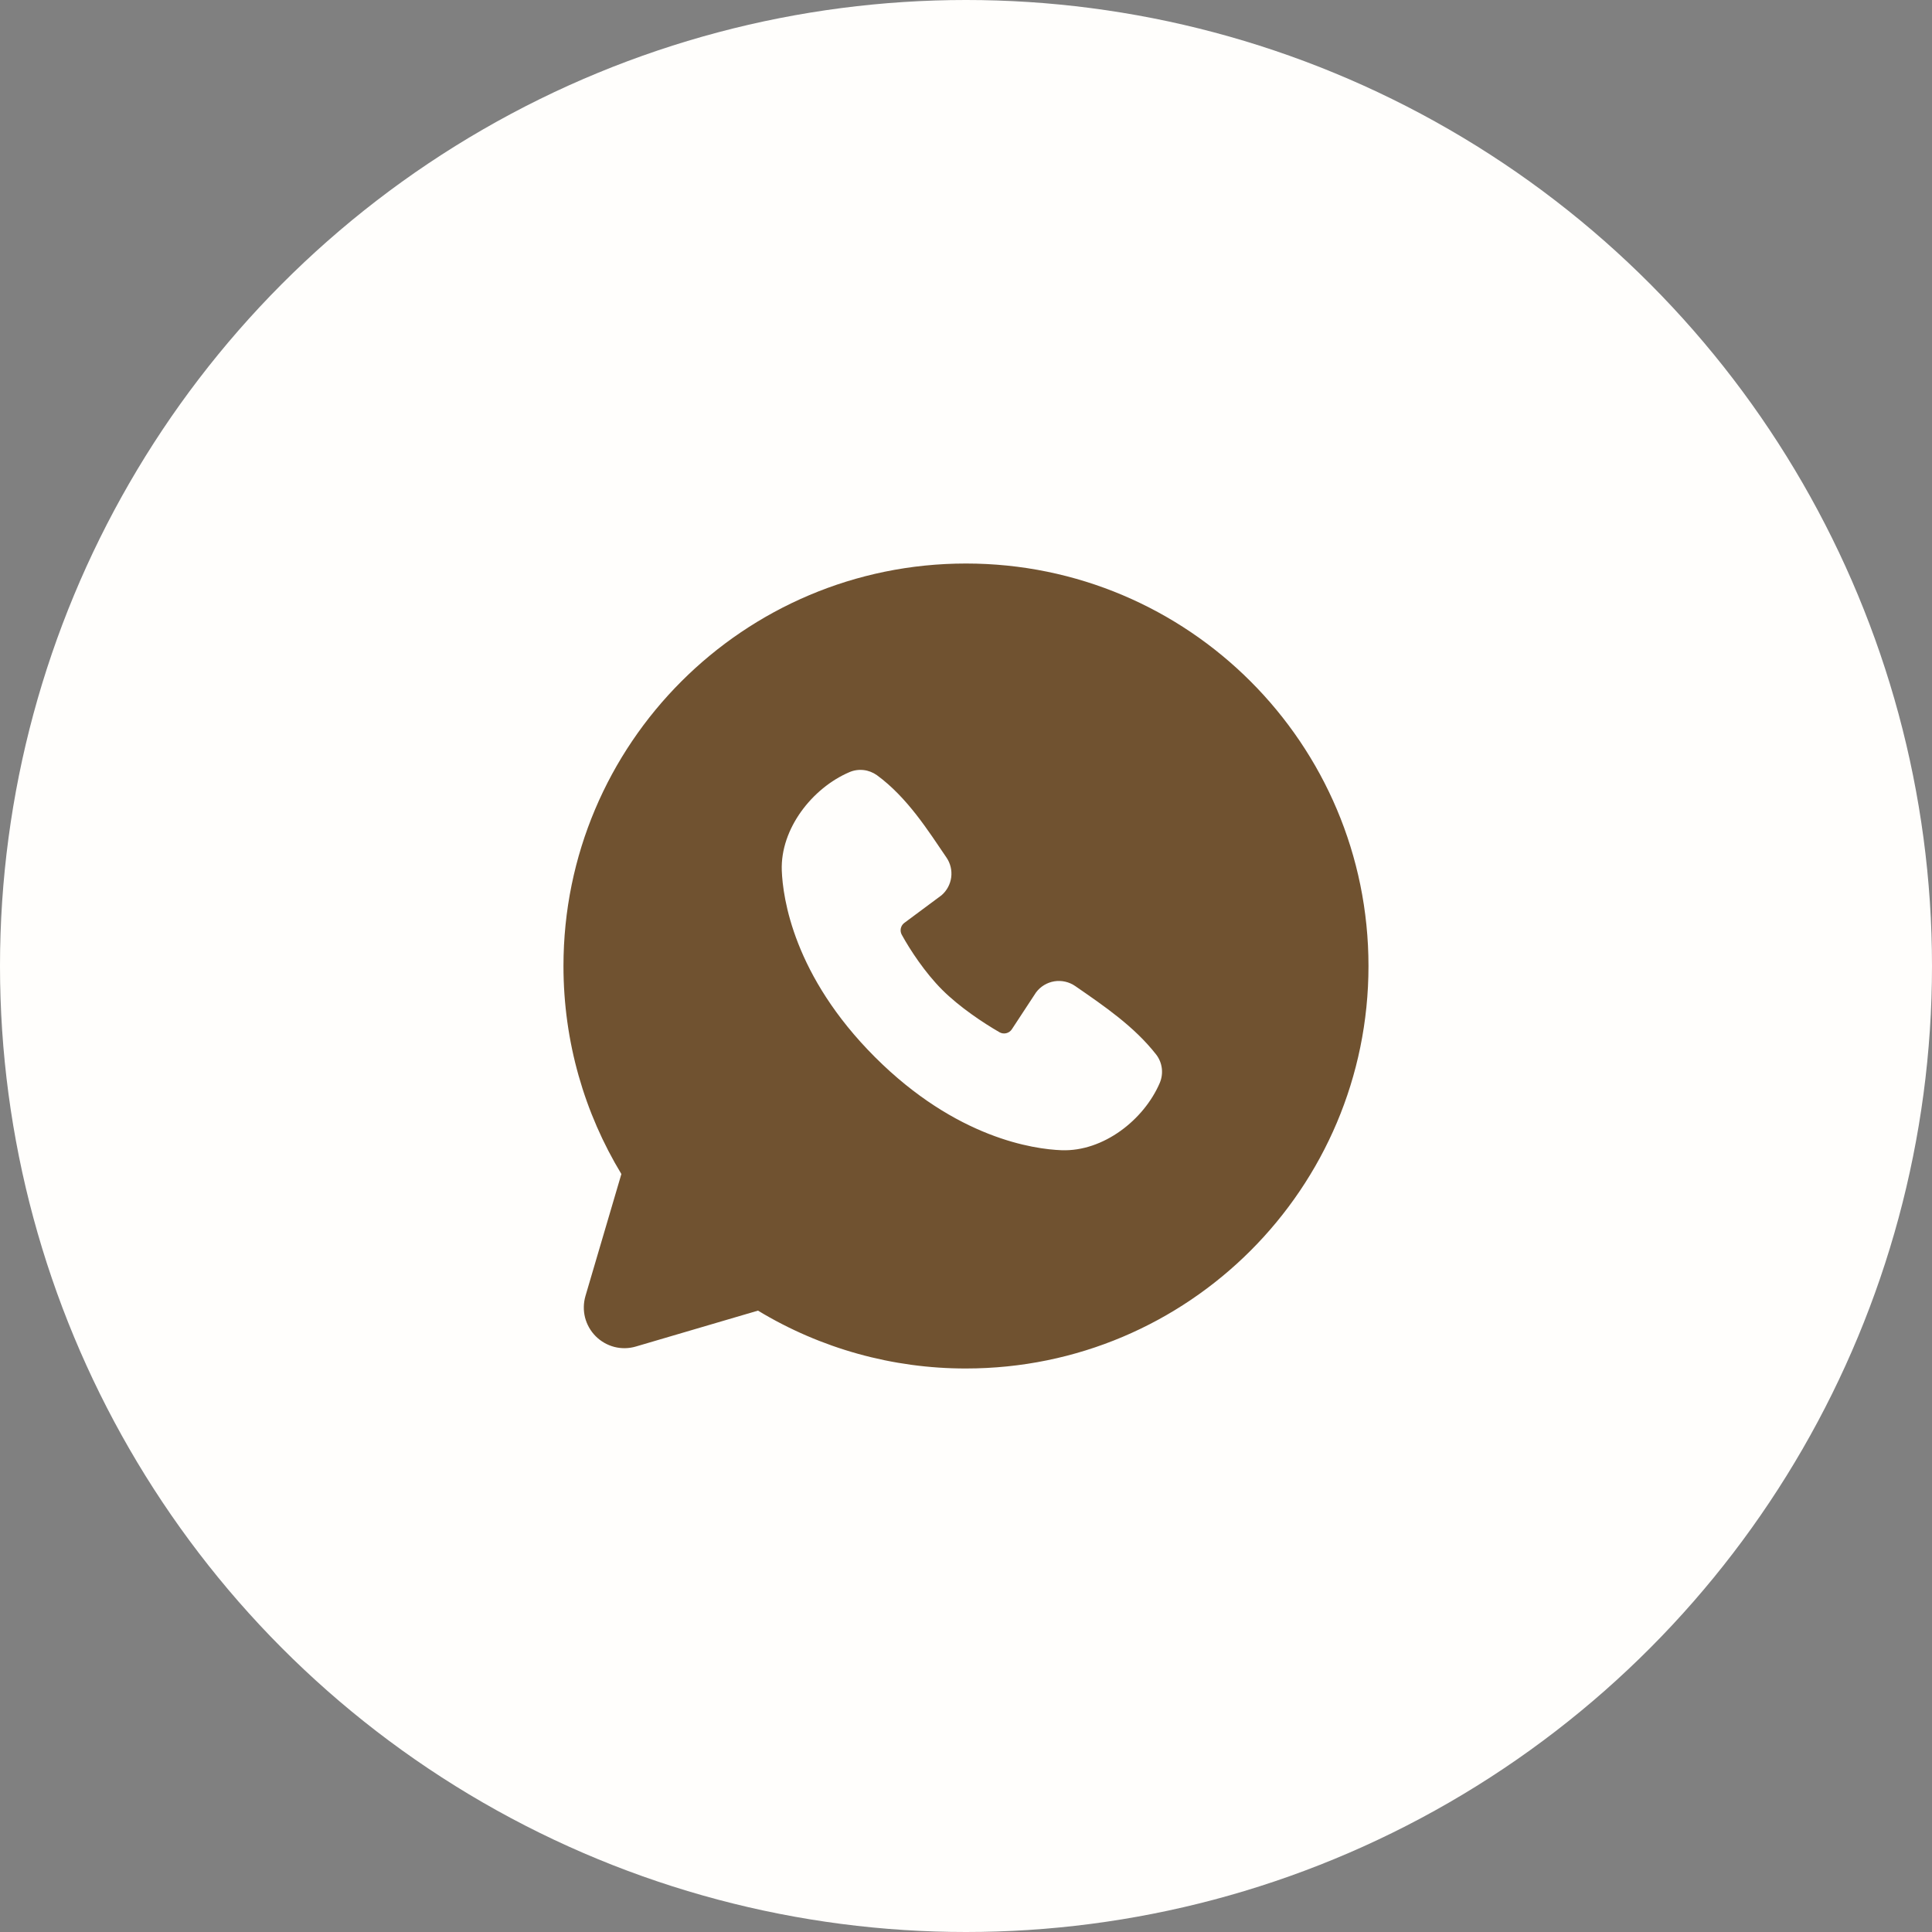 <?xml version="1.0" encoding="UTF-8"?> <svg xmlns="http://www.w3.org/2000/svg" width="40" height="40" viewBox="0 0 40 40" fill="none"><rect x="0" y="0" width="40" height="40" fill="#808080" stroke="none"/><circle cx="20" cy="20" r="20" fill="#FFFEFC"></circle><g clip-path="url(#clip0_441_141)"><path fill-rule="evenodd" clip-rule="evenodd" d="M20 11.667C15.397 11.667 11.666 15.398 11.666 20C11.666 21.575 12.104 23.05 12.865 24.307L12.121 26.833C12.079 26.979 12.076 27.132 12.113 27.279C12.151 27.425 12.227 27.559 12.334 27.666C12.441 27.773 12.575 27.849 12.721 27.887C12.867 27.924 13.021 27.921 13.166 27.878L15.693 27.135C16.992 27.921 18.482 28.335 20 28.333C24.602 28.333 28.333 24.603 28.333 20C28.333 15.398 24.602 11.667 20 11.667ZM18.115 21.886C19.801 23.571 21.41 23.793 21.978 23.814C22.842 23.846 23.684 23.186 24.012 22.42C24.052 22.325 24.067 22.22 24.054 22.117C24.041 22.014 24.001 21.916 23.938 21.834C23.482 21.251 22.864 20.832 22.261 20.415C22.135 20.328 21.98 20.293 21.829 20.317C21.677 20.342 21.542 20.424 21.45 20.547L20.95 21.309C20.923 21.35 20.883 21.379 20.835 21.391C20.788 21.403 20.738 21.396 20.696 21.373C20.357 21.178 19.862 20.848 19.507 20.493C19.152 20.138 18.842 19.667 18.668 19.349C18.647 19.309 18.641 19.262 18.651 19.218C18.662 19.173 18.687 19.134 18.724 19.107L19.494 18.535C19.604 18.44 19.675 18.307 19.694 18.163C19.712 18.018 19.677 17.872 19.594 17.752C19.221 17.205 18.786 16.51 18.155 16.049C18.073 15.991 17.978 15.954 17.878 15.943C17.778 15.932 17.677 15.947 17.585 15.987C16.818 16.315 16.155 17.157 16.186 18.023C16.207 18.591 16.43 20.2 18.115 21.886Z" fill="#705230"></path></g><defs><clipPath id="clip0_441_141"><rect width="20" height="20" fill="white" transform="translate(10 10)"></rect></clipPath></defs></svg> 